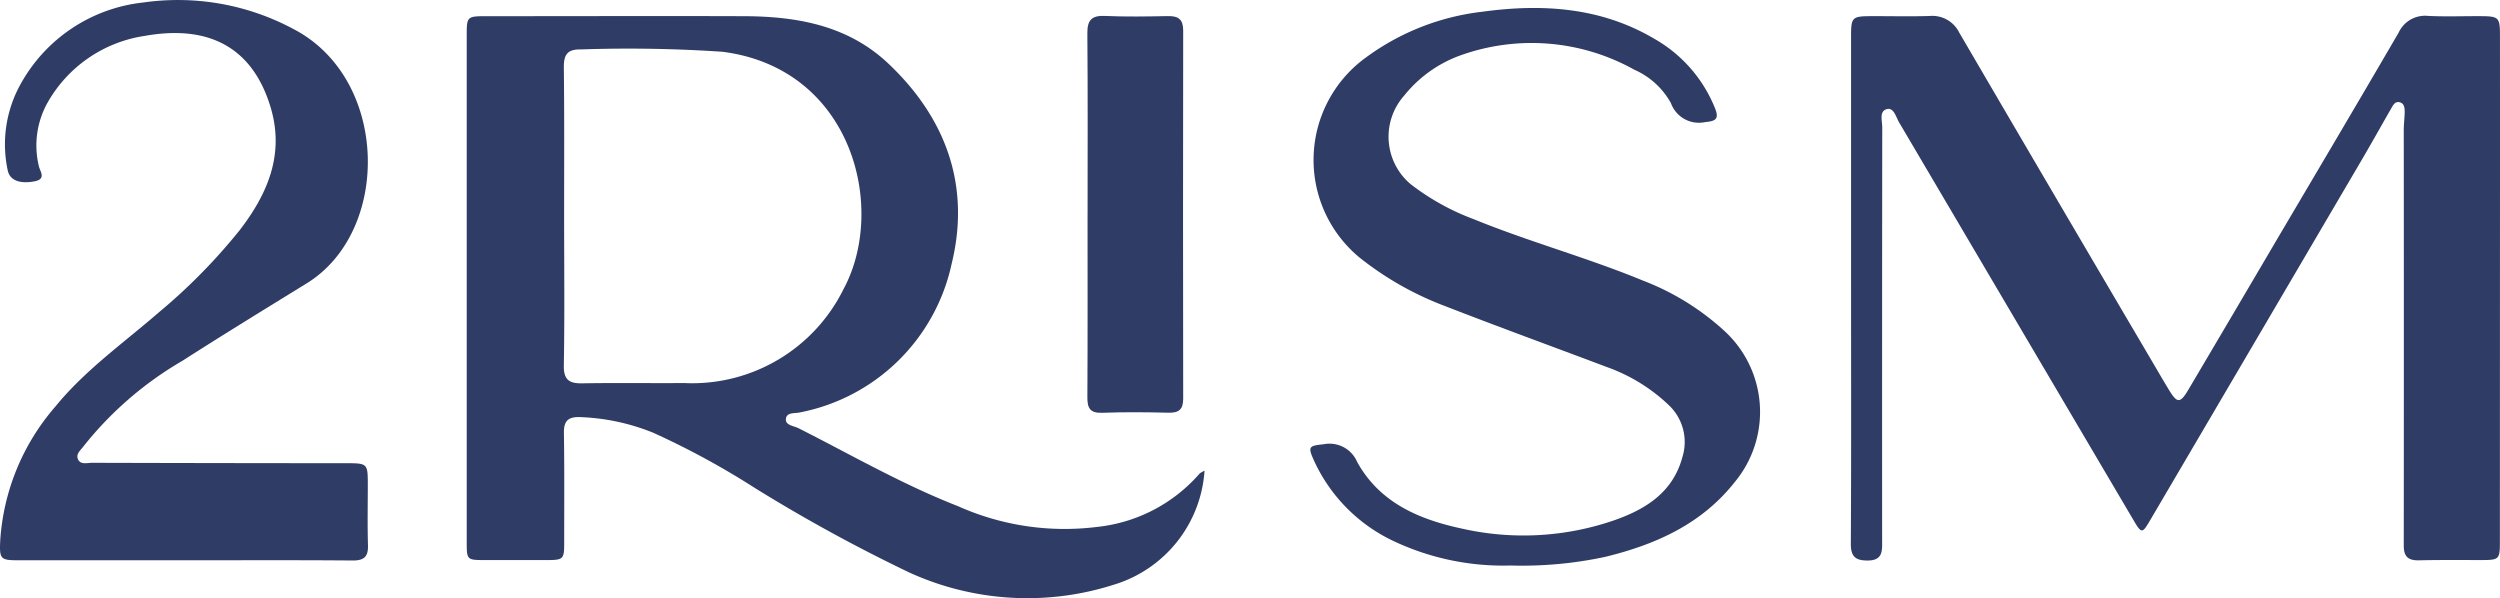 <?xml version="1.0" encoding="UTF-8"?> <svg xmlns="http://www.w3.org/2000/svg" xmlns:xlink="http://www.w3.org/1999/xlink" width="152.82" height="36.568" viewBox="0 0 152.82 36.568"><defs><clipPath id="clip-path"><rect id="Rectangle_47937" data-name="Rectangle 47937" width="152.82" height="36.568" fill="none"></rect></clipPath></defs><g id="Group_25975" data-name="Group 25975" clip-path="url(#clip-path)"><path id="Path_39162" data-name="Path 39162" d="M60.576,28.495a9.643,9.643,0,0,1-6.28,3.276A15.957,15.957,0,0,1,45.789,30.5c-3.384-1.321-6.515-3.131-9.737-4.76-.29-.145-.814-.181-.778-.561.036-.452.579-.326.9-.416a11.788,11.788,0,0,0,9.23-9.067c1.176-4.778-.344-8.941-3.909-12.289C39.057,1.13,36,.569,32.777.551c-5.267-.018-10.533,0-15.8,0-1.195,0-1.213.018-1.213,1.176V32.675c0,1.122,0,1.122,1.158,1.122H20.6c1.086,0,1.122-.036,1.122-1.086,0-2.244.018-4.488-.018-6.733,0-.652.235-.923.9-.923a13.094,13.094,0,0,1,4.561.959A49.172,49.172,0,0,1,33.392,29.4a99.177,99.177,0,0,0,9.429,5.158,17.368,17.368,0,0,0,12.506.742,7.826,7.826,0,0,0,5.538-6.968,2.738,2.738,0,0,0-.29.163m-31.419-5.52c-2.1.018-4.217-.018-6.316.018-.814.018-1.158-.217-1.14-1.1.054-3.041.018-6.081.018-9.122s.018-6.081-.018-9.122c0-.8.253-1.086,1.086-1.068a85.521,85.521,0,0,1,8.615.145c7.945,1.014,10.063,9.556,7.4,14.5a10.32,10.32,0,0,1-9.646,5.755" transform="translate(12.766 0.439)" fill="#2f3c66"></path><path id="Path_39163" data-name="Path 39163" d="M62.527,17.2q0-7.718,0-15.434c0-1.138.071-1.207,1.211-1.211,1.2-.005,2.4.027,3.593-.011a1.831,1.831,0,0,1,1.806,1.012q5.829,9.977,11.693,19.934c.375.637.744,1.278,1.128,1.909.507.834.688.834,1.191-.016Q85.8,18.9,88.434,14.42C90.961,10.134,93.5,5.856,96,1.559A1.778,1.778,0,0,1,97.793.539c1.08.054,2.166.009,3.249.016s1.149.083,1.151,1.184q.005,6.564,0,13.132l-.005,17.822c0,1.057-.047,1.106-1.1,1.109-1.281,0-2.565-.013-3.848.016-.644.014-.928-.214-.928-.887q.011-12.705,0-25.41c0-.367.051-.737.056-1.106,0-.224-.011-.492-.259-.583-.32-.114-.449.161-.574.38-.581,1.01-1.147,2.029-1.737,3.035Q87.323,20.28,80.844,31.308c-.532.909-.547.912-1.093-.014Q72.606,19.172,65.464,7.049c-.194-.326-.32-.918-.738-.814-.5.123-.291.72-.293,1.117q-.014,12.618-.007,25.24c0,.6.072,1.227-.858,1.238-.749.009-1.061-.217-1.055-1.026.029-5.2.014-10.4.014-15.6" transform="translate(50.625 0.433)" fill="#2f3c66"></path><path id="Path_39164" data-name="Path 39164" d="M11.293,34.248q-5.085,0-10.171,0c-1.084,0-1.164-.072-1.109-1.18a13.826,13.826,0,0,1,3.366-8.209c1.813-2.226,4.152-3.877,6.3-5.739a35.376,35.376,0,0,0,4.963-5.037c1.736-2.253,2.78-4.691,1.877-7.6-1.088-3.515-3.676-5.008-7.69-4.286a8.211,8.211,0,0,0-5.92,4.074,5.363,5.363,0,0,0-.534,3.882c.067.319.469.785-.248.928-.91.181-1.542-.054-1.66-.691a7.562,7.562,0,0,1,.809-5.279A9.757,9.757,0,0,1,8.747.154a14.946,14.946,0,0,1,9.169,1.609c5.869,3.022,6.016,12.361.833,15.557-2.543,1.567-5.091,3.127-7.607,4.74a21.477,21.477,0,0,0-6.032,5.216c-.176.241-.5.481-.335.814s.563.2.856.2q7.734.022,15.469.025c1.381,0,1.383,0,1.383,1.35,0,1.222-.027,2.445.011,3.665.022.7-.237.938-.943.932-3.419-.029-6.838-.013-10.256-.013" transform="translate(0 0)" fill="#2f3c66"></path><path id="Path_39165" data-name="Path 39165" d="M56.459,34.354a15.69,15.69,0,0,1-7.221-1.546,10.05,10.05,0,0,1-4.744-4.84c-.4-.88-.347-.93.585-1.028a1.836,1.836,0,0,1,2.042,1.086C48.5,30.516,50.9,31.538,53.535,32.1a17.009,17.009,0,0,0,9.266-.5c1.942-.675,3.62-1.708,4.2-3.875a3.1,3.1,0,0,0-.863-3.205,10.659,10.659,0,0,0-3.759-2.3c-3.3-1.245-6.615-2.451-9.9-3.73A19.32,19.32,0,0,1,47.3,15.557a7.731,7.731,0,0,1,.344-12.249A14.871,14.871,0,0,1,54.789.5c3.66-.5,7.236-.271,10.506,1.661a8.537,8.537,0,0,1,3.694,4.228c.266.657.069.8-.6.86A1.818,1.818,0,0,1,66.3,6.09a4.727,4.727,0,0,0-2.235-2.042,12.882,12.882,0,0,0-10.651-.871,7.78,7.78,0,0,0-3.428,2.461,3.787,3.787,0,0,0,.407,5.408,14.647,14.647,0,0,0,3.862,2.141c3.4,1.388,6.953,2.351,10.347,3.755a15.6,15.6,0,0,1,4.975,3.08,6.714,6.714,0,0,1,.617,9.239c-2.027,2.566-4.829,3.81-7.9,4.561a24.146,24.146,0,0,1-5.833.53" transform="translate(35.841 0.215)" fill="#2f3c66"></path><path id="Path_39166" data-name="Path 39166" d="M36.74,12.693c0-3.694.018-7.388-.014-11.08C36.718.8,36.982.5,37.806.54c1.28.056,2.565.033,3.846.009.639-.013.932.2.932.883q-.019,11.253,0,22.5c0,.684-.281.88-.927.861-1.337-.034-2.679-.045-4.016.005-.735.027-.918-.266-.914-.943.022-3.723.011-7.444.011-11.167" transform="translate(29.742 0.435)" fill="#2f3c66"></path></g></svg> 